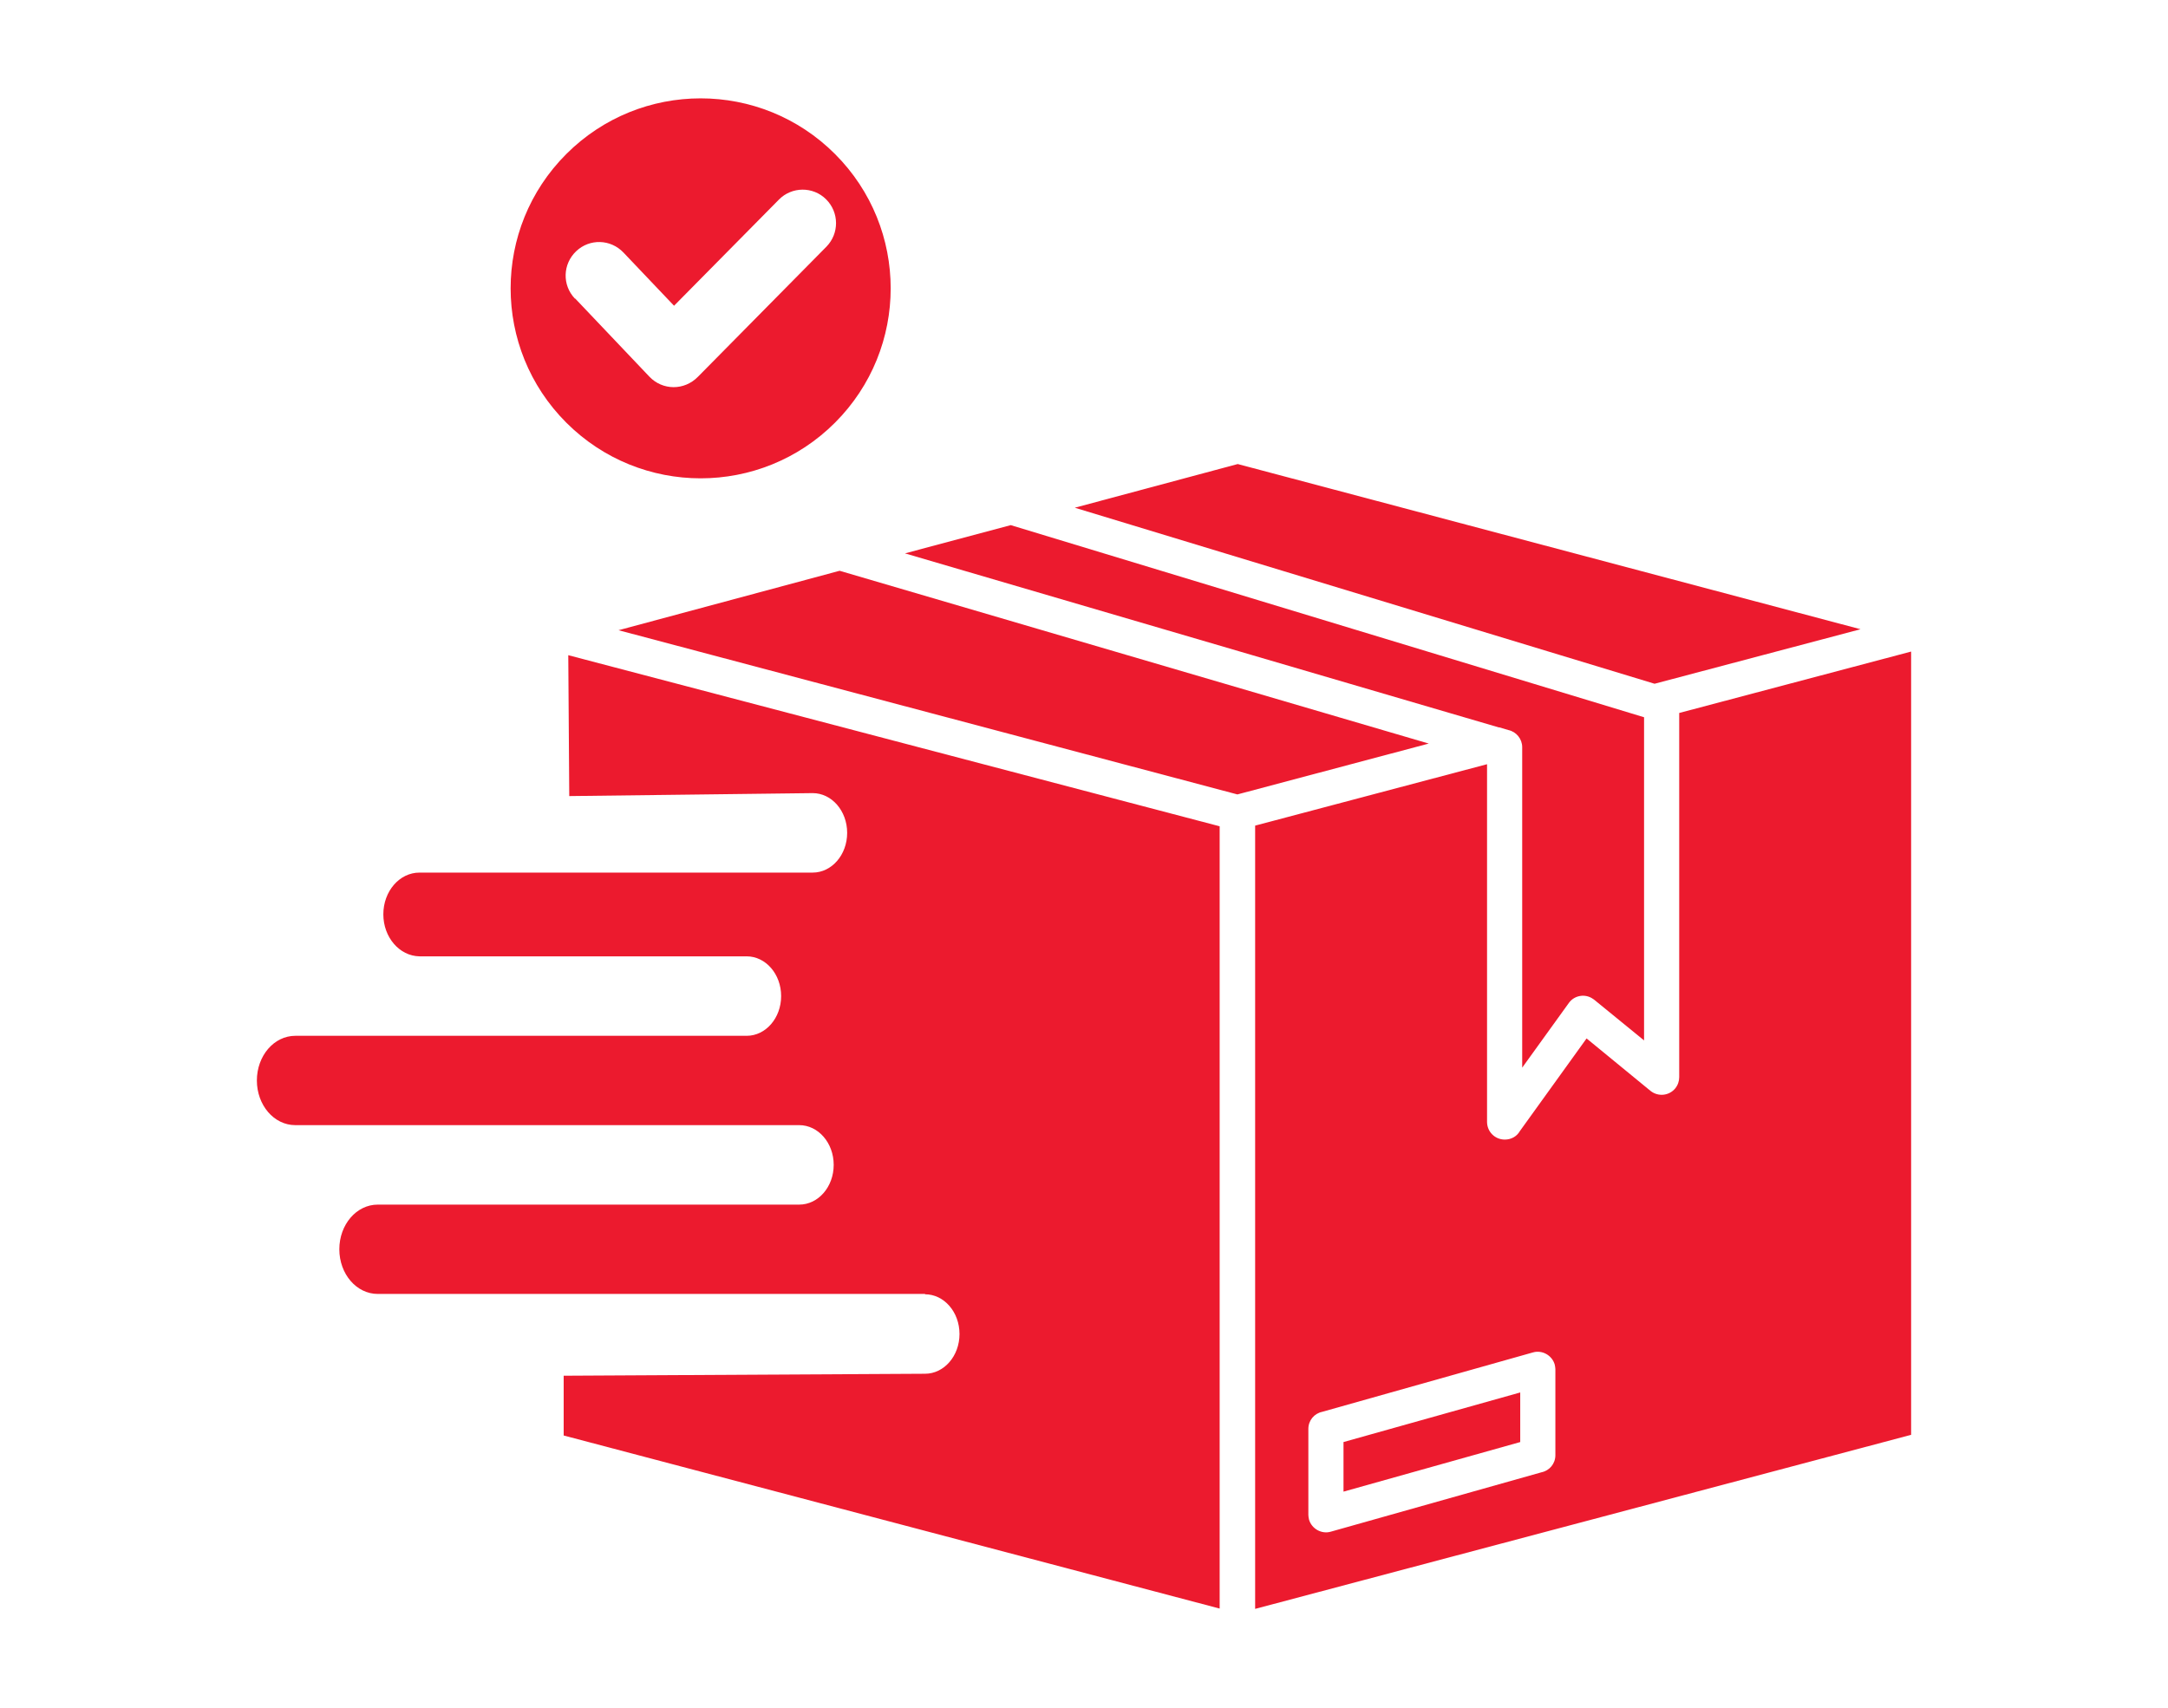 <svg viewBox="0 0 66 52" xmlns="http://www.w3.org/2000/svg" data-name="Layer 1" id="Layer_1">
  <defs>
    <style>
      .cls-1 {
        fill: #ec1a2e;
        fill-rule: evenodd;
      }
    </style>
  </defs>
  <path d="M40.25,42.99l6.42-1.81c.28-.08.58.09.66.37.01.05.02.1.02.14h0v2.62c0,.26-.18.47-.42.52l-6.42,1.81c-.28.08-.58-.09-.66-.37-.01-.05-.02-.1-.02-.14h0v-2.62c0-.26.18-.47.42-.52ZM46.28,42.4l-5.38,1.51v1.51l5.38-1.51v-1.51ZM50.05,21.84l-19.28-5.85-3.22.86,18.08,5.3h.02s.27.08.27.08c.24.05.42.27.42.52v9.76l1.42-1.97c.17-.24.51-.29.74-.12,0,0,.02.01.03.02h0s1.52,1.24,1.52,1.24v-9.84ZM32.72,15.46l4.96-1.33,18.96,5.03-6.27,1.66-17.65-5.36ZM43.5,22.64l-5.83,1.55-18.84-5,6.73-1.81,17.93,5.26ZM51.12,21.72v11.08c0,.12-.04.24-.12.34-.19.23-.52.26-.75.08l-1.95-1.6-2.03,2.82c-.09.16-.26.26-.46.26-.3,0-.54-.24-.54-.54v-10.89s-7.06,1.87-7.06,1.87v23.85l19.97-5.3v-23.85l-7.06,1.87ZM28.16,39.4H11.5c-.65,0-1.17-.61-1.17-1.36s.52-1.36,1.17-1.36h12.83c.58,0,1.05-.54,1.05-1.21s-.47-1.21-1.05-1.21h-15.34c-.65,0-1.17-.61-1.17-1.36s.52-1.36,1.17-1.36h13.74c.58,0,1.05-.54,1.05-1.21s-.47-1.21-1.05-1.21h-9.96c-.61-.01-1.1-.58-1.1-1.28s.49-1.27,1.1-1.27h11.97c.58,0,1.05-.54,1.05-1.21s-.47-1.21-1.05-1.21l-7.41.09-.03-4.29,19.83,5.21v23.82l-19.97-5.27v-1.82l11-.06c.58,0,1.05-.54,1.05-1.21s-.47-1.21-1.05-1.21h0ZM25.42,4.69c-2.26-2.26-5.92-2.26-8.18,0s-2.26,5.92,0,8.18,5.92,2.26,8.18,0c2.26-2.26,2.26-5.92,0-8.18ZM17.5,9.09c-.39-.41-.37-1.05.04-1.44.41-.39,1.05-.37,1.44.04l1.54,1.62,3.19-3.23c.39-.4,1.04-.41,1.44-.01s.4,1.04.01,1.44l-3.91,3.96c-.42.43-1.08.42-1.48,0l-2.26-2.38Z" class="cls-1"></path>
</svg>